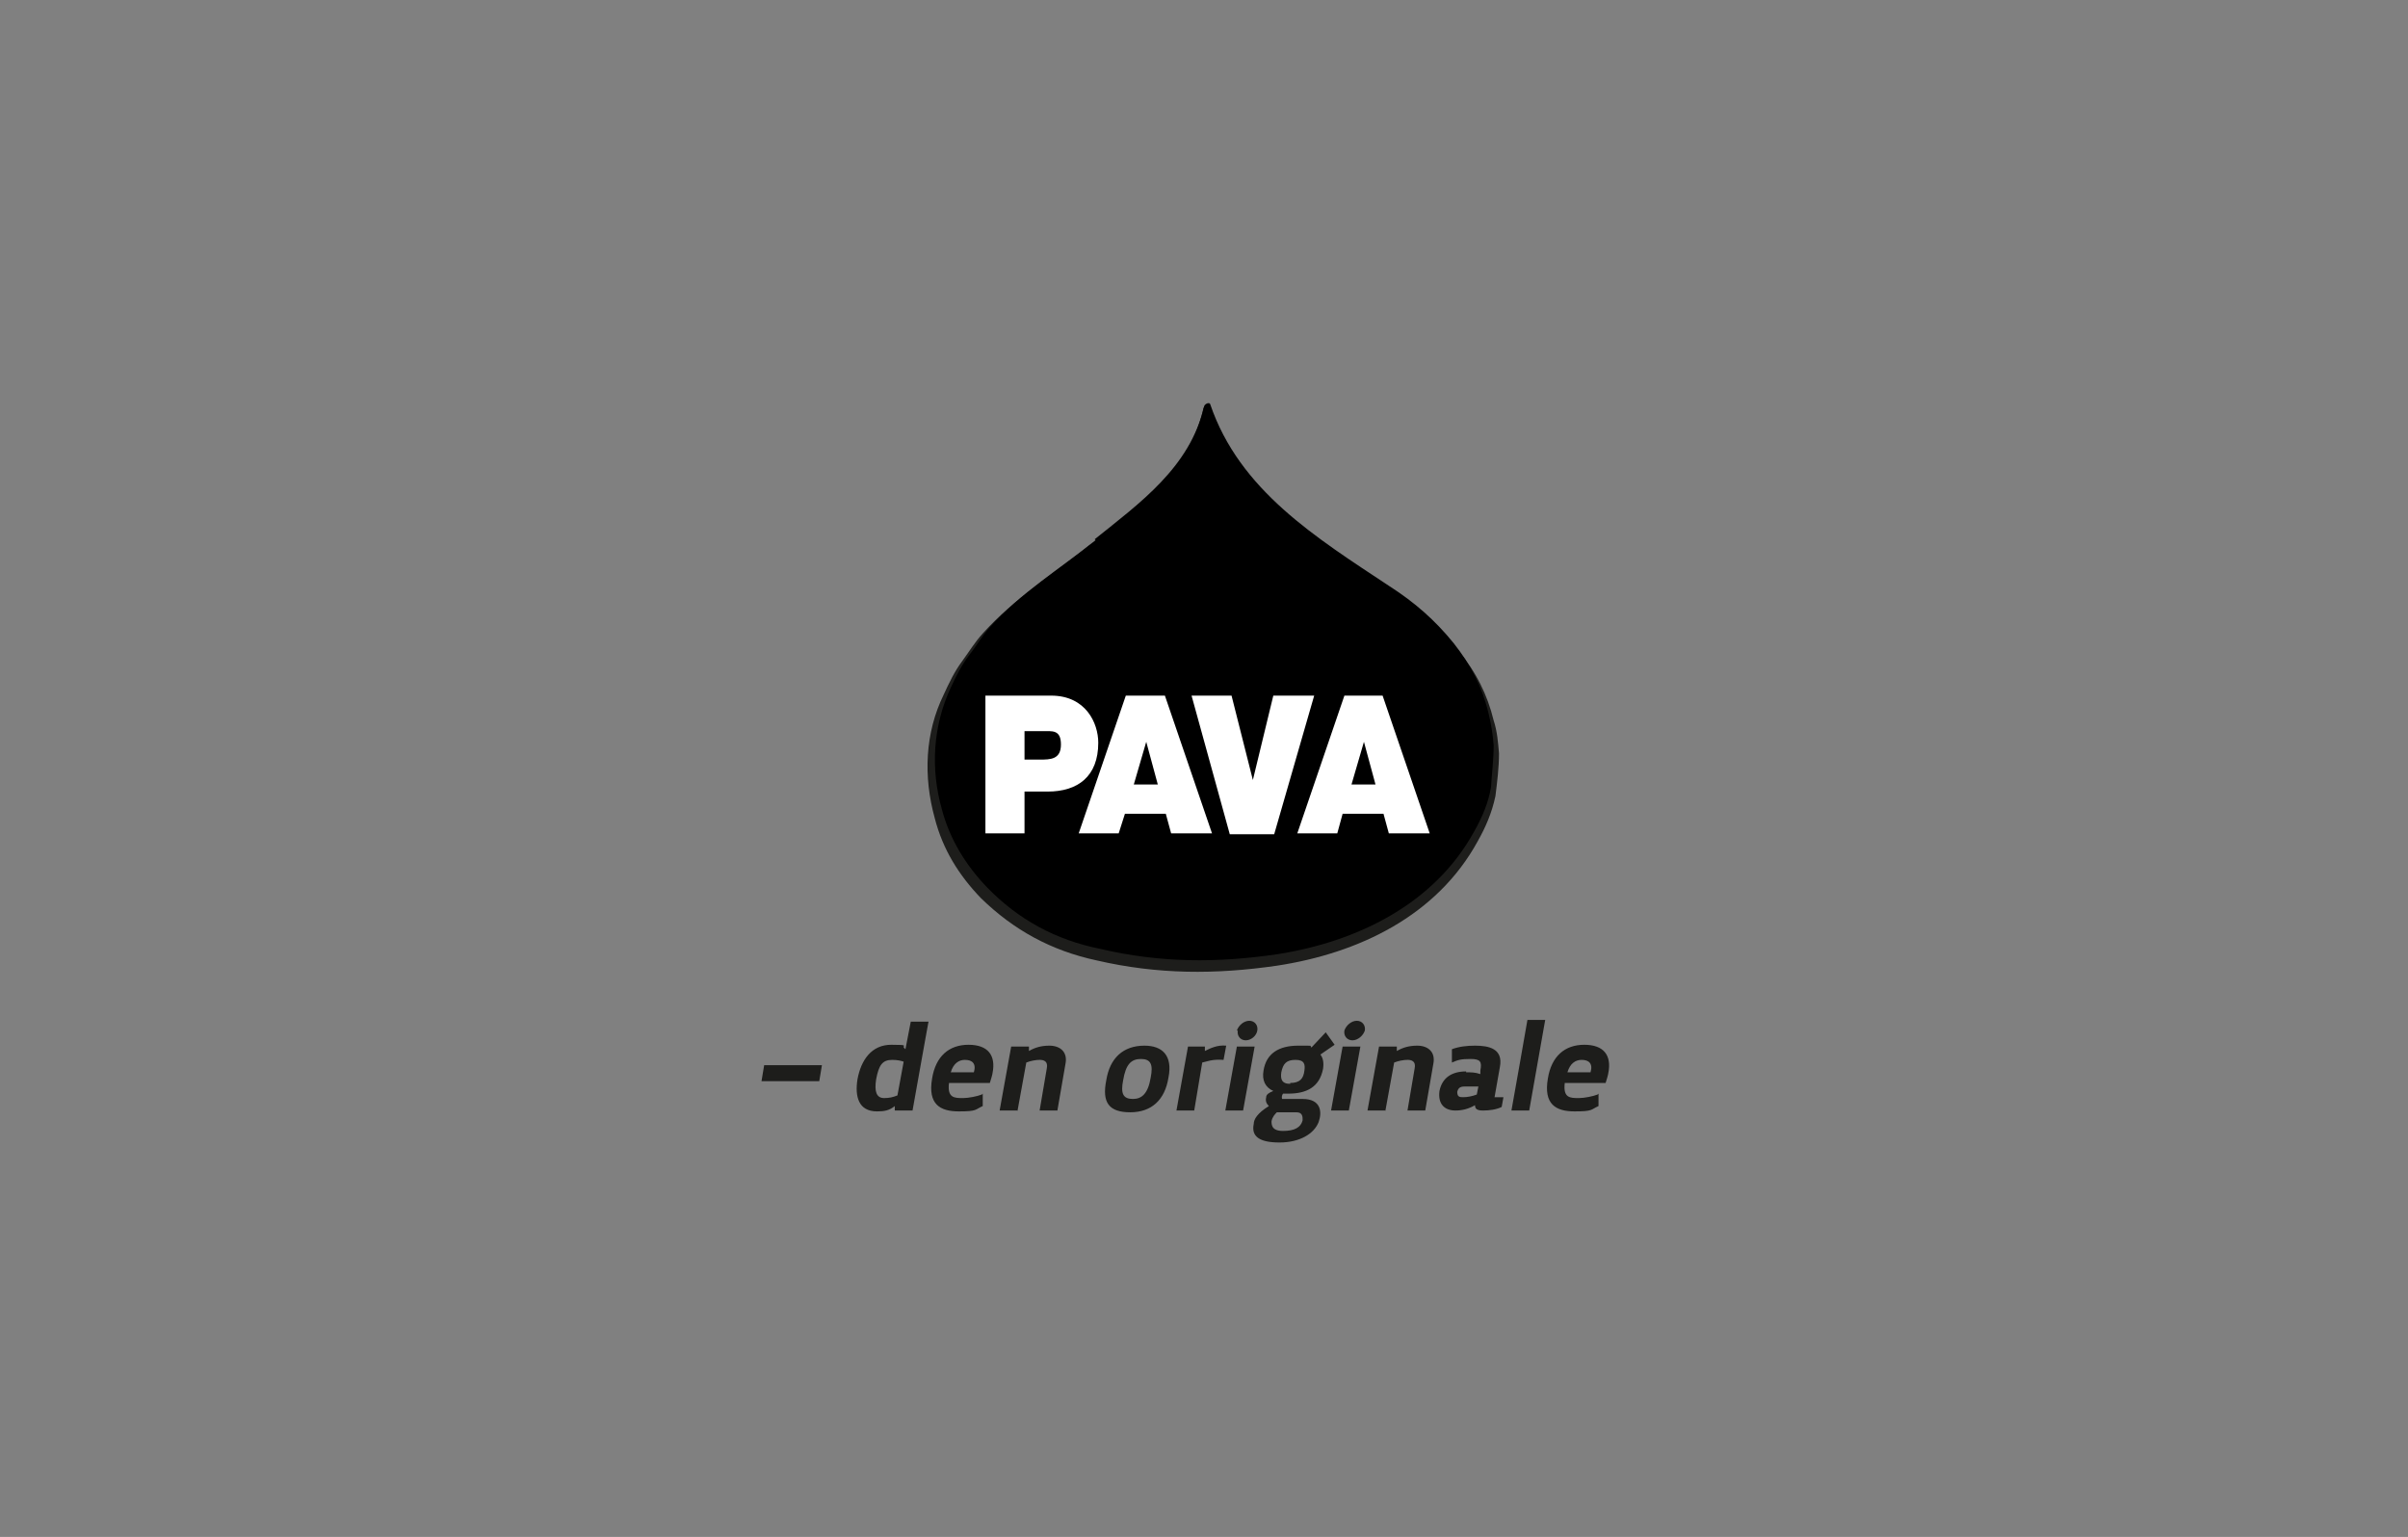 <?xml version="1.0" encoding="UTF-8"?>
<svg id="Pava" xmlns="http://www.w3.org/2000/svg" version="1.1" viewBox="0 0 271 173">
  <rect x="0" y="0" width="271" height="173" fill="#808080" stroke="none"/>
  <!-- Generator: Adobe Illustrator 29.3.1, SVG Export Plug-In . SVG Version: 2.1.0 Build 151)  -->
  <defs>
    <style>
      .st0 {
        fill: #1d1d1b;
      }

      .st1 {
        fill: #fff;
      }
    </style>
  </defs>
  <path class="st0" d="M122.9,61.3c5.2-4.2,10.9-8.3,12.5-15.2,0-.4.6-.6.7-.4,3.4,9.9,12.1,15.3,20.6,20.9,2.8,1.9,5.2,3.9,7.4,6.6,2,2.4,3.3,5,4,7.9.4,1.2.5,2.5.6,3.7,0,1.6-.2,3.2-.4,4.8-.4,1.9-1.1,3.5-2,5.1-4.6,8.4-13.4,12.6-22.6,14-6.9,1-13.4,1-20.3-.6-5.1-1.1-9.3-3.4-13-7-2.5-2.6-4.3-5.5-5.2-9-1.3-4.7-1.1-9.6,1-13.9.6-1.3,1.2-2.6,2.1-3.8.8-1.1,1.4-2.1,2.3-3.1,3.6-4,7.9-6.6,12.1-10"/>
  <path d="M123.2,60.7c5.1-4.1,10.7-8.1,12.3-14.9,0-.3.6-.6.7-.3,3.3,9.7,11.9,15,20.2,20.5,2.8,1.8,5.1,3.8,7.2,6.4,1.9,2.4,3.2,4.9,3.9,7.8.3,1.2.5,2.4.6,3.7,0,1.6-.2,3.1-.3,4.7-.3,1.8-1,3.4-1.9,5-4.5,8.2-13.2,12.4-22.1,13.8-6.8,1-13.2,1-20-.6-5-1-9.2-3.3-12.7-6.9-2.4-2.5-4.2-5.4-5.1-8.8-1.3-4.6-1-9.4,1-13.7.6-1.3,1.2-2.5,2.1-3.7.8-1,1.4-2.1,2.3-3.1,3.5-3.9,7.8-6.5,11.9-9.8"/>
  <path class="st1" d="M115.3,85.5h1.7c1.2,0,2.4,0,2.4-1.7s-1-1.5-2.1-1.5h-2v3.2M110.9,78.3h7.4c3.9,0,5.3,3.1,5.3,5.3,0,3.8-2.3,5.5-5.7,5.5h-2.6v4.7h-4.4v-15.5Z"/>
  <path class="st1" d="M130.3,88.3l-1.3-4.8h0l-1.4,4.8h2.7ZM126.8,78.3h4.3l5.3,15.5h-4.6l-.6-2.2h-4.6l-.7,2.2h-4.5l5.3-15.5Z"/>
  <polygon class="st1" points="143.4 93.9 138.4 93.9 134.1 78.3 138.6 78.3 141 87.8 141 87.8 143.3 78.3 147.9 78.3 143.4 93.9"/>
  <path class="st1" d="M154.8,88.3l-1.3-4.8h0l-1.4,4.8h2.7ZM151.3,78.3h4.3l5.3,15.5h-4.6l-.6-2.2h-4.6l-.6,2.2h-4.5l5.3-15.5Z"/>
  <path class="st0" d="M178,119.3c.8,0,1.3.4,1,1.4h-2.6c.3-1,.9-1.4,1.6-1.4M179.8,123.2c-.5.2-1.5.4-2.1.4-1,0-1.8,0-1.6-1.7h4.6c.1-.3.3-1,.3-1.1.4-2-.5-3.2-2.7-3.2s-3.7,1.3-4.1,3.8c-.5,2.9.9,3.7,3,3.7s1.8-.2,2.7-.6v-1.4ZM173.9,114.8h-2c0,.1-1.8,10.2-1.8,10.2h2l1.8-10.2ZM165,120.7c.6,0,1,0,1.6.2h0v-.4c.2-1,0-1.3-1.1-1.3s-1.4.1-2.1.4v-1.5c.8-.3,1.7-.4,2.6-.4,1.5,0,3.2.3,2.8,2.4l-.6,3.4h1l-.2,1.1c-.6.3-1.4.4-2.1.4s-.9-.2-.9-.6h0c-.7.4-1.4.6-2.2.6-1.2,0-2-.7-1.8-2.2.3-1.5,1.4-2.2,3-2.2M166.4,122.3h-1.6c-.5,0-.7.2-.8.6,0,.6.3.6.7.6s1-.1,1.5-.3l.2-1ZM155.9,125h-2l1.3-7.2h2v.5c0,0,0,0,0,0,.7-.4,1.4-.6,2.3-.6,1.2,0,2.1.7,1.8,2.1l-.9,5.2h-2l.8-4.7c.2-.9-.4-1-.8-1s-1,.1-1.5.3l-1,5.5ZM151.3,116c-.1.6.3,1.1.9,1.1s1.2-.5,1.4-1.1c.1-.6-.3-1.1-.9-1.1s-1.2.5-1.4,1.1M153.1,117.8h-2l-1.3,7.2h2l1.3-7.2ZM144.4,123.1c-.1.1-.2.4-.1.6h2.3c2.1,0,2.2,1.5,1.8,2.6-.5,1.3-2.1,2.3-4.4,2.3s-3.2-.7-2.9-2.1c0-.5.4-1.2,1.7-2-.3-.3-.4-.6-.3-1,0-.3.3-.5.8-.7-.9-.4-1.3-1.2-1.1-2.3.3-1.9,1.7-2.8,3.9-2.8s1.1,0,1.5.2l1.6-1.7,1,1.4-1.6,1.1c.3.4.4.9.3,1.6-.4,2.1-1.9,2.8-3.9,2.8s-.3,0-.4,0M145.2,121.9c1.1,0,1.5-.5,1.6-1.4.1-.7,0-1.2-1-1.2s-1.4.4-1.6,1.4c-.1.7,0,1.3,1,1.3M143.1,126.2c0,.4,0,1.1,1.3,1.1s2-.4,2.2-1.2c0-.4,0-.9-.7-.9h-2.2c-.2.2-.5.5-.6,1M139.3,116c-.1.6.3,1.1.9,1.1s1.2-.5,1.3-1.1c.1-.6-.3-1.1-.9-1.1s-1.2.5-1.4,1.1M141.2,117.8h-2l-1.3,7.2h2l1.3-7.2ZM138,117.7c-1-.1-1.8.3-2.4.6h0v-.5c0,0-1.9,0-1.9,0l-1.3,7.2h2l.9-5.4c.5-.1,1.1-.4,2.4-.3l.3-1.6ZM128.8,117.7c2,0,3.2,1.1,2.7,3.6-.4,2.5-1.9,3.9-4.3,3.9s-3.2-1.1-2.7-3.6c.4-2.5,1.9-3.9,4.3-3.9M127.5,123.7c1,0,1.7-.6,2-2.4.3-1.5,0-2.1-1.1-2.1s-1.7.6-2,2.4c-.3,1.5,0,2.1,1.1,2.1M114.5,125h-2l1.3-7.2h2v.5c0,0,0,0,0,0,.7-.4,1.4-.6,2.3-.6,1.2,0,2.1.7,1.8,2.1l-.9,5.2h-2l.8-4.7c.2-.9-.4-1-.8-1s-1,.1-1.5.3l-1,5.5ZM108.6,119.3c.8,0,1.3.4,1,1.4h-2.6c.3-1,.9-1.4,1.6-1.4M110.5,123.2c-.5.2-1.5.4-2.1.4-1,0-1.8,0-1.6-1.7h4.6c.1-.3.3-1,.3-1.1.4-2-.5-3.2-2.7-3.2s-3.7,1.3-4.1,3.8c-.5,2.9.9,3.7,3,3.7s1.8-.2,2.7-.6v-1.4ZM99.5,123.6c.6,0,1-.1,1.5-.3l.7-3.8c-.3-.1-.7-.2-1.3-.2-1.1,0-1.5.6-1.8,2.2-.2,1.3,0,2.1.9,2.1M101.9,118.1l.6-3.1h2c0-.1-1.8,10-1.8,10h-2v-.5c0,0,0,0,0,0-.6.5-1.2.6-2,.6-2.1,0-2.5-1.7-2.2-3.6.4-2.2,1.6-3.9,3.8-3.9s1.1.1,1.5.4h0ZM86,119.9l-.3,1.8h6.5l.3-1.8h-6.5Z"/>
</svg>